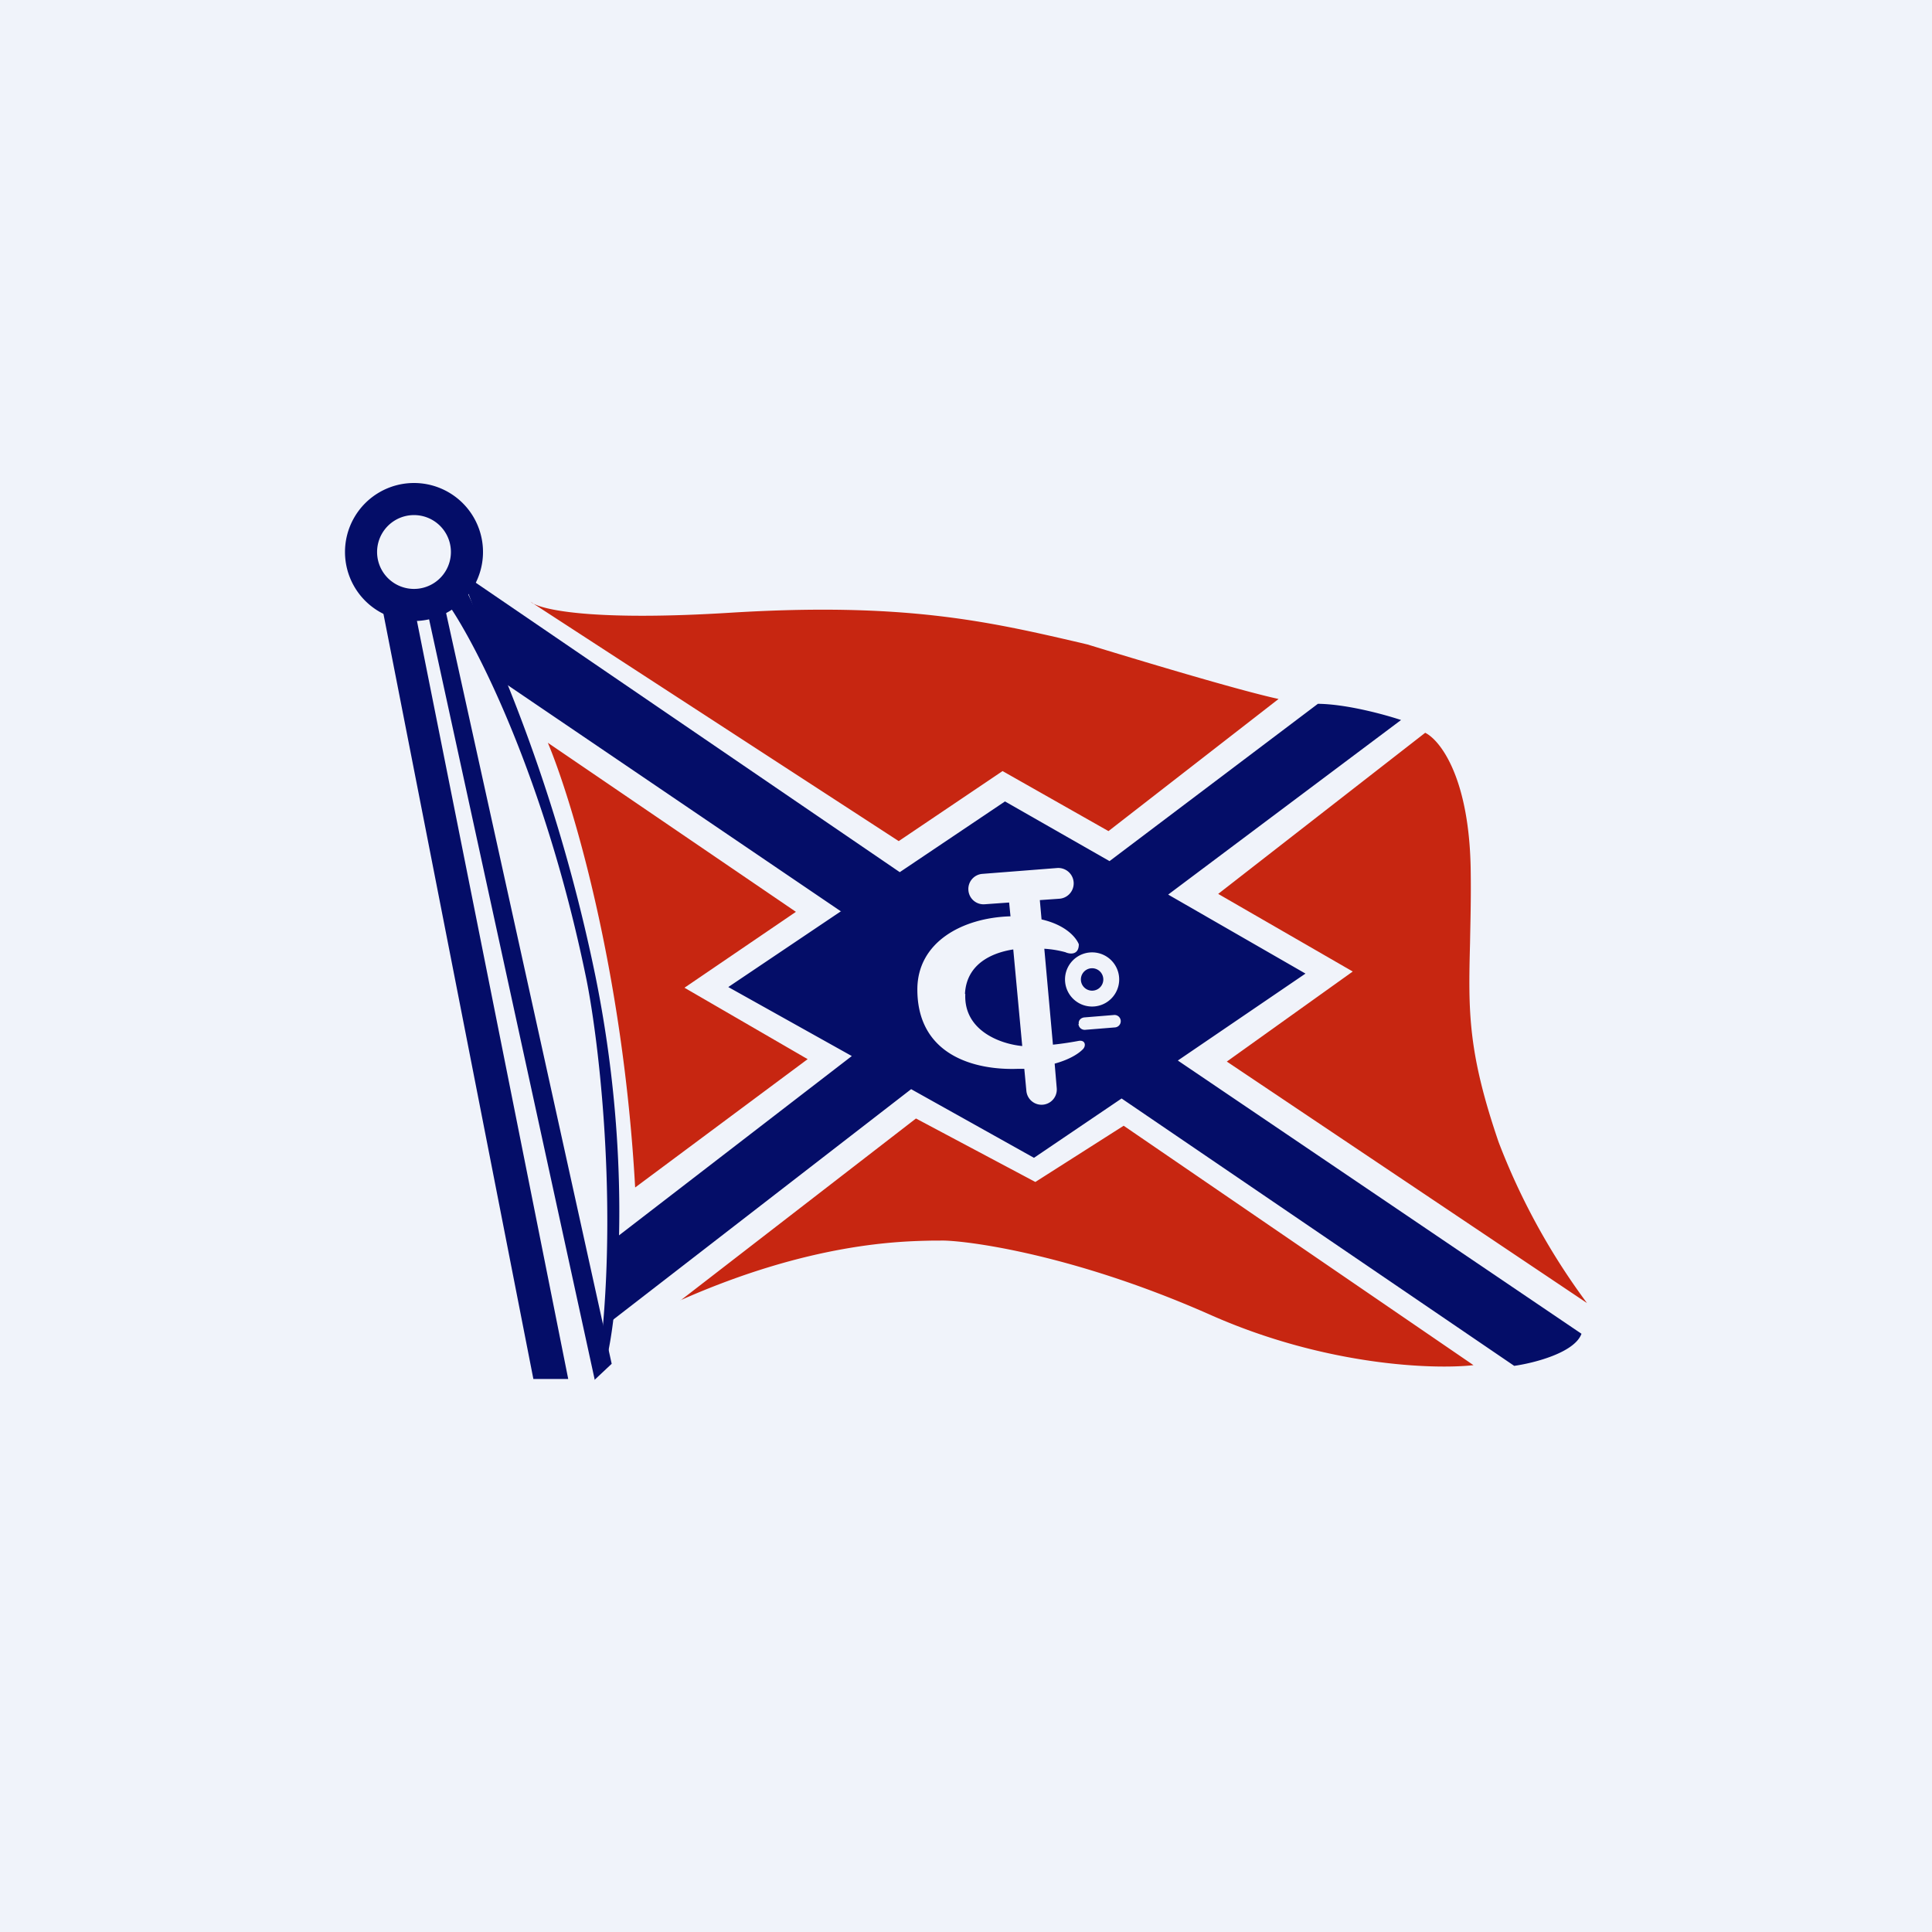 <svg xmlns="http://www.w3.org/2000/svg" width="56" height="56"><path fill="#F0F3FA" d="M0 0h56v56H0z"/><path fill-rule="evenodd" d="M12 18a2 2 0 100-4 2 2 0 000 4zm0-.93a1.07 1.07 0 100-2.14 1.07 1.07 0 000 2.14z" fill="#040D68"/><path d="M15.46 39.97l-4.35-22.2h.93l4.43 22.2h-1.01zm1.78.03L12.4 17.78l.5-.15 4.83 21.9-.5.47z" fill="#040D68"/><path d="M16.98 28.3c-1.18-5.72-3.14-9.55-3.97-10.76l.5-.44a48.88 48.88 0 013.75 11.2c1.04 5.12.68 9.39.37 10.88l-.18-.47c.42-4.3-.12-8.73-.47-10.41z" fill="#040D68"/><path d="M15.38 17.44a.4.4 0 00.1.07l-.1-.07zm.1.07l10.57 6.87 3.01-2.03 3.07 1.74 4.93-3.83c-1.16-.25-4.17-1.16-5.54-1.58l-.21-.05c-2.67-.62-5.11-1.18-10.14-.87-3.7.23-5.25-.04-5.68-.25zm.4 4.02c.7 1.67 2.18 6.57 2.53 12.89l5-3.72-3.57-2.07 3.23-2.2-7.19-4.9zm26.75 3.78c-.02-2.76-.89-3.86-1.32-4.07l-6 4.67 3.9 2.25-3.65 2.61 10.44 7a19.5 19.5 0 01-2.56-4.66c-.9-2.63-.88-3.8-.83-5.78.01-.58.03-1.24.02-2.02zm-22.9 12.38l6.82-5.27 3.46 1.84 2.56-1.63 10.14 6.94c-1.16.13-4.3.02-7.63-1.46-4.18-1.85-7.34-2.18-7.84-2.15H27c-.87.02-3.49.05-7.28 1.73z" fill="#C72611"/><path fill-rule="evenodd" d="M24.38 26.42l-9.87-6.7-1.16-3.13 12.73 8.69 3.05-2.05 3.03 1.73 6.04-4.56c.85.01 1.96.32 2.41.47l-6.75 5.06 3.98 2.29-3.7 2.52 11.7 7.92c-.2.55-1.38.85-1.95.93l-11.38-7.75-2.54 1.72-3.56-1.99-8.92 6.9.28-2.53 6.92-5.33-3.58-2 3.27-2.2zm3.69-.61a.44.44 0 01.4-.48l2.17-.17a.44.44 0 01.07.89l-.57.04.05.56c.7.16 1 .52 1.08.72 0 .32-.26.29-.39.23a3.02 3.02 0 00-.61-.1l.25 2.78c.3-.03.59-.08.75-.11.2-.03.22.16.1.26-.06.06-.29.26-.8.4l.06.71a.44.44 0 01-.88.08l-.06-.64h-.17c-1.28.05-2.93-.4-2.93-2.3 0-1.37 1.3-2.08 2.7-2.12l-.04-.4-.7.05a.44.44 0 01-.48-.4zm-.1 3c.05-1 1.01-1.23 1.4-1.29l.26 2.8c-.64-.06-1.7-.45-1.65-1.51zm3.3.87c-.02-.1.06-.18.16-.19l.86-.07a.18.18 0 11.03.36l-.87.07a.18.18 0 01-.19-.17zm1.17-1.29a.78.78 0 11-1.57 0 .78.78 0 011.57 0zm-.46 0a.32.32 0 11-.65 0 .32.32 0 01.65 0z" fill="#040D68"/></svg>